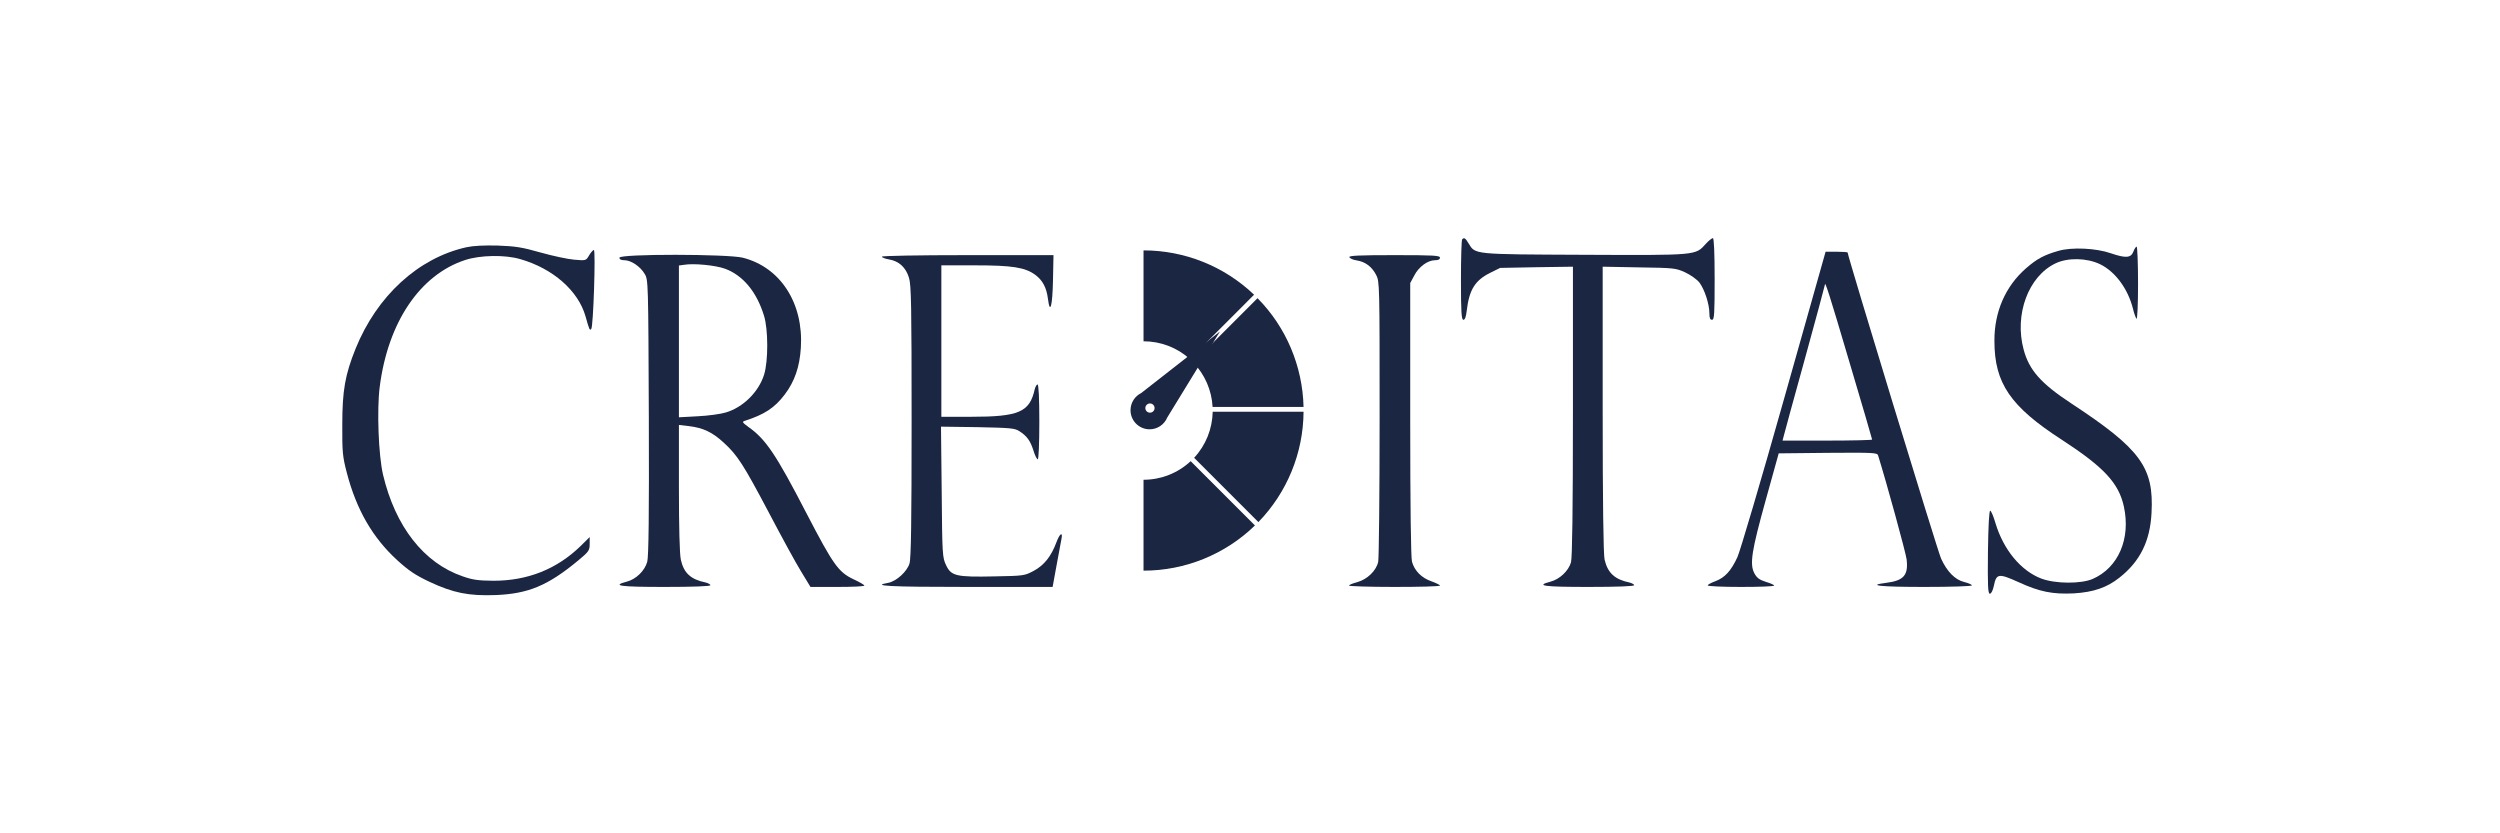 <svg width="168" height="56" viewBox="0 0 168 56" fill="none" xmlns="http://www.w3.org/2000/svg">
<rect width="168" height="56" fill="white"/>
<path d="M98.259 16.082C98.212 16.116 98.176 17.351 98.176 18.826C98.176 20.998 98.212 21.49 98.341 21.49C98.447 21.49 98.517 21.284 98.564 20.884C98.729 19.477 99.117 18.849 100.116 18.346L100.81 18.003L103.255 17.957L105.701 17.922V27.619C105.701 34.319 105.654 37.464 105.572 37.784C105.407 38.367 104.807 38.927 104.196 39.087C103.15 39.362 103.714 39.442 106.759 39.442C108.675 39.442 109.816 39.396 109.816 39.327C109.816 39.27 109.675 39.19 109.498 39.144C108.511 38.938 108.041 38.504 107.829 37.612C107.747 37.281 107.7 33.69 107.7 27.516V17.922L110.145 17.968C112.485 18.003 112.602 18.014 113.237 18.3C113.602 18.471 114.025 18.769 114.201 18.986C114.542 19.443 114.871 20.427 114.871 21.055C114.871 21.364 114.918 21.49 115.048 21.49C115.201 21.49 115.224 21.113 115.224 18.746C115.224 16.939 115.177 16.002 115.107 16.002C115.036 16.002 114.824 16.173 114.625 16.39C113.931 17.168 114.06 17.156 106.465 17.122C98.917 17.088 99.152 17.111 98.682 16.345C98.47 15.99 98.388 15.944 98.259 16.082Z" fill="#1A2642"/>
<path d="M31.338 16.616C28.105 17.337 25.33 19.886 23.895 23.431C23.19 25.18 23.002 26.255 23.002 28.519C22.99 30.383 23.025 30.692 23.308 31.778C23.954 34.248 25.036 36.134 26.705 37.655C27.47 38.352 27.916 38.65 28.857 39.096C30.468 39.85 31.502 40.056 33.325 39.988C35.5 39.896 36.805 39.359 38.839 37.678C39.568 37.072 39.627 36.992 39.627 36.557V36.089L39.015 36.695C37.416 38.25 35.453 39.027 33.16 39.027C32.137 39.016 31.773 38.97 31.091 38.73C28.481 37.838 26.564 35.38 25.741 31.904C25.436 30.612 25.318 27.536 25.518 25.992C26.07 21.659 28.222 18.468 31.256 17.474C32.267 17.142 33.936 17.108 34.971 17.416C37.158 18.045 38.851 19.532 39.344 21.247C39.615 22.207 39.627 22.219 39.732 22.105C39.873 21.967 40.038 16.799 39.909 16.799C39.85 16.799 39.709 16.959 39.591 17.154C39.38 17.519 39.38 17.519 38.592 17.451C38.157 17.416 37.146 17.199 36.335 16.971C35.088 16.616 34.653 16.547 33.454 16.502C32.525 16.479 31.808 16.513 31.338 16.616Z" fill="#1A2642"/>
<path d="M143.36 16.916C143.195 17.338 142.843 17.361 141.843 17.018C140.856 16.675 139.221 16.595 138.328 16.858C137.364 17.133 136.893 17.384 136.153 18.025C134.765 19.237 134.013 20.952 134.025 22.918C134.025 25.754 135.106 27.321 138.551 29.55C141.385 31.391 142.384 32.466 142.725 34.044C143.195 36.205 142.349 38.149 140.632 38.903C139.844 39.246 138.116 39.235 137.176 38.88C135.8 38.355 134.636 36.948 134.095 35.153C133.966 34.707 133.813 34.341 133.742 34.318C133.672 34.307 133.613 35.302 133.59 37.097C133.566 39.384 133.59 39.898 133.719 39.898C133.813 39.898 133.919 39.681 133.989 39.361C134.154 38.538 134.307 38.515 135.647 39.121C137.07 39.772 137.94 39.944 139.362 39.875C140.679 39.795 141.584 39.487 142.419 38.823C143.818 37.726 144.489 36.354 144.583 34.467C144.747 31.403 143.854 30.179 139.198 27.115C137.14 25.765 136.353 24.862 135.988 23.49C135.353 21.135 136.306 18.562 138.14 17.693C138.963 17.304 140.221 17.327 141.114 17.75C142.137 18.242 142.995 19.397 143.336 20.746C143.407 21.055 143.524 21.363 143.571 21.421C143.63 21.489 143.677 20.46 143.677 19.054C143.677 17.693 143.63 16.572 143.583 16.572C143.536 16.572 143.43 16.721 143.36 16.916Z" fill="#1A2642"/>
<path d="M119.881 26.83C118.341 32.295 116.93 37.063 116.754 37.441C116.331 38.355 115.919 38.813 115.284 39.053C114.991 39.156 114.755 39.293 114.755 39.339C114.755 39.396 115.766 39.442 116.989 39.442C118.224 39.442 119.223 39.407 119.223 39.35C119.223 39.304 118.976 39.19 118.659 39.099C118.235 38.961 118.059 38.836 117.895 38.527C117.565 37.91 117.706 37.018 118.671 33.553L119.529 30.466L122.833 30.431C125.913 30.409 126.148 30.42 126.207 30.603C126.759 32.364 128.064 37.12 128.123 37.578C128.253 38.653 127.935 39.019 126.748 39.167C125.396 39.339 126.348 39.442 129.334 39.442C131.086 39.442 132.509 39.396 132.509 39.339C132.509 39.282 132.274 39.179 131.991 39.11C131.38 38.961 130.839 38.413 130.439 37.532C130.216 37.063 124.161 17.202 124.161 16.973C124.161 16.939 123.832 16.916 123.42 16.916H122.68L119.881 26.83ZM124.279 24.326C125.125 27.161 125.807 29.505 125.807 29.54C125.807 29.574 124.455 29.608 122.797 29.608H119.787L119.87 29.288C119.905 29.117 120.552 26.784 121.292 24.097C122.033 21.41 122.633 19.18 122.633 19.134C122.633 18.837 122.927 19.741 124.279 24.326Z" fill="#1A2642"/>
<path d="M41.626 17.317C41.626 17.431 41.743 17.488 41.966 17.488C42.401 17.488 43.025 17.9 43.319 18.403C43.565 18.791 43.565 18.952 43.601 28.042C43.624 34.559 43.589 37.418 43.495 37.749C43.33 38.355 42.742 38.927 42.119 39.087C41.073 39.362 41.637 39.442 44.682 39.442C46.599 39.442 47.739 39.396 47.739 39.327C47.739 39.27 47.598 39.19 47.422 39.144C46.411 38.938 45.952 38.504 45.752 37.612C45.67 37.246 45.623 35.417 45.623 32.787V28.556L46.305 28.636C47.245 28.751 47.868 29.037 48.633 29.745C49.562 30.592 49.961 31.221 51.678 34.468C52.501 36.034 53.465 37.807 53.818 38.378L54.464 39.442H56.275C57.274 39.442 58.086 39.407 58.086 39.35C58.086 39.304 57.756 39.11 57.357 38.927C56.346 38.447 56.005 37.978 54.182 34.468C52.148 30.534 51.455 29.505 50.279 28.682C49.891 28.396 49.855 28.339 50.044 28.282C51.36 27.859 52.054 27.413 52.736 26.51C53.406 25.618 53.735 24.657 53.818 23.365C54.006 20.369 52.442 17.957 49.914 17.317C48.891 17.065 41.626 17.053 41.626 17.317ZM48.727 18.06C49.926 18.506 50.843 19.603 51.337 21.204C51.631 22.13 51.631 24.257 51.349 25.172C50.984 26.338 49.938 27.379 48.762 27.722C48.421 27.825 47.586 27.939 46.893 27.973L45.623 28.042V22.942V17.842L45.952 17.797C46.599 17.682 48.068 17.82 48.727 18.06Z" fill="#1A2642"/>
<path d="M59.261 17.248C59.261 17.305 59.473 17.385 59.731 17.431C60.413 17.545 60.872 17.968 61.084 18.666C61.236 19.157 61.26 20.541 61.26 28.328C61.26 34.937 61.225 37.532 61.119 37.864C60.954 38.413 60.237 39.064 59.684 39.167C58.497 39.373 59.72 39.442 64.999 39.442H70.736L70.995 38.024C71.136 37.235 71.289 36.446 71.324 36.252C71.442 35.703 71.218 35.828 70.995 36.434C70.642 37.383 70.172 37.978 69.478 38.355C68.855 38.687 68.808 38.698 66.845 38.733C64.258 38.79 63.917 38.71 63.576 37.978C63.329 37.464 63.318 37.269 63.282 33.05L63.235 28.671L65.692 28.705C67.879 28.751 68.185 28.773 68.491 28.968C69.008 29.299 69.231 29.608 69.443 30.26C69.537 30.592 69.678 30.866 69.737 30.866C69.796 30.866 69.843 29.826 69.843 28.351C69.843 26.784 69.796 25.835 69.725 25.835C69.666 25.835 69.584 25.972 69.537 26.144C69.196 27.699 68.479 28.008 65.234 28.008H63.259V22.919V17.831H65.528C68.032 17.831 68.89 17.968 69.572 18.471C70.066 18.837 70.325 19.329 70.419 20.061C70.56 21.181 70.725 20.587 70.76 18.86L70.795 17.145H65.022C61.636 17.145 59.261 17.191 59.261 17.248Z" fill="#1A2642"/>
<path d="M90.676 17.282C90.711 17.362 90.923 17.465 91.17 17.499C91.746 17.591 92.181 17.911 92.475 18.471C92.71 18.906 92.71 19.146 92.71 28.122C92.71 33.187 92.663 37.521 92.616 37.749C92.487 38.355 91.875 38.938 91.205 39.121C90.899 39.202 90.652 39.304 90.652 39.35C90.652 39.396 92.028 39.442 93.709 39.442C95.391 39.442 96.766 39.407 96.766 39.35C96.766 39.304 96.507 39.179 96.19 39.064C95.532 38.836 95.061 38.367 94.885 37.749C94.814 37.475 94.767 34.113 94.767 28.179V19.02L95.038 18.517C95.332 17.934 95.943 17.488 96.425 17.488C96.648 17.488 96.766 17.431 96.766 17.317C96.766 17.168 96.343 17.145 93.698 17.145C91.299 17.145 90.641 17.179 90.676 17.282Z" fill="#1A2642"/>
<g clip-path="url(#clip0_391_3071)">
<path fill-rule="evenodd" clip-rule="evenodd" d="M79.956 24.126C79.103 23.356 77.995 22.934 76.845 22.934V16.826C79.616 16.826 82.272 17.894 84.274 19.805L79.956 24.126Z" fill="#1A2642"/>
<path fill-rule="evenodd" clip-rule="evenodd" d="M87.599 27.346C87.533 24.606 86.433 21.991 84.506 20.038L80.188 24.358C80.965 25.169 81.428 26.229 81.486 27.346H87.599Z" fill="#1A2642"/>
<path fill-rule="evenodd" clip-rule="evenodd" d="M84.563 35.084L80.245 30.764C81.031 29.92 81.469 28.819 81.494 27.669H87.599C87.582 30.441 86.491 33.098 84.563 35.084Z" fill="#1A2642"/>
<path fill-rule="evenodd" clip-rule="evenodd" d="M84.332 35.311C82.33 37.256 79.641 38.348 76.845 38.348V32.24C78.02 32.24 79.153 31.793 80.013 30.991L84.332 35.311Z" fill="#1A2642"/>
</g>
<path fill-rule="evenodd" clip-rule="evenodd" d="M81.979 22.277L78.438 28.058C78.241 28.533 77.768 28.861 77.224 28.849C76.516 28.833 75.955 28.245 75.972 27.537C75.983 27.044 76.271 26.622 76.684 26.416L81.979 22.277ZM77.27 27.732C77.442 27.736 77.584 27.6 77.588 27.429C77.591 27.258 77.456 27.116 77.285 27.112C77.113 27.108 76.971 27.243 76.967 27.415C76.963 27.586 77.099 27.728 77.27 27.732Z" fill="#1A2642"/>
<defs>
<clipPath id="clip0_391_3071">
<rect width="10.754" height="21.519" fill="white" transform="translate(76.845 16.827)"/>
</clipPath>
</defs>
</svg>
